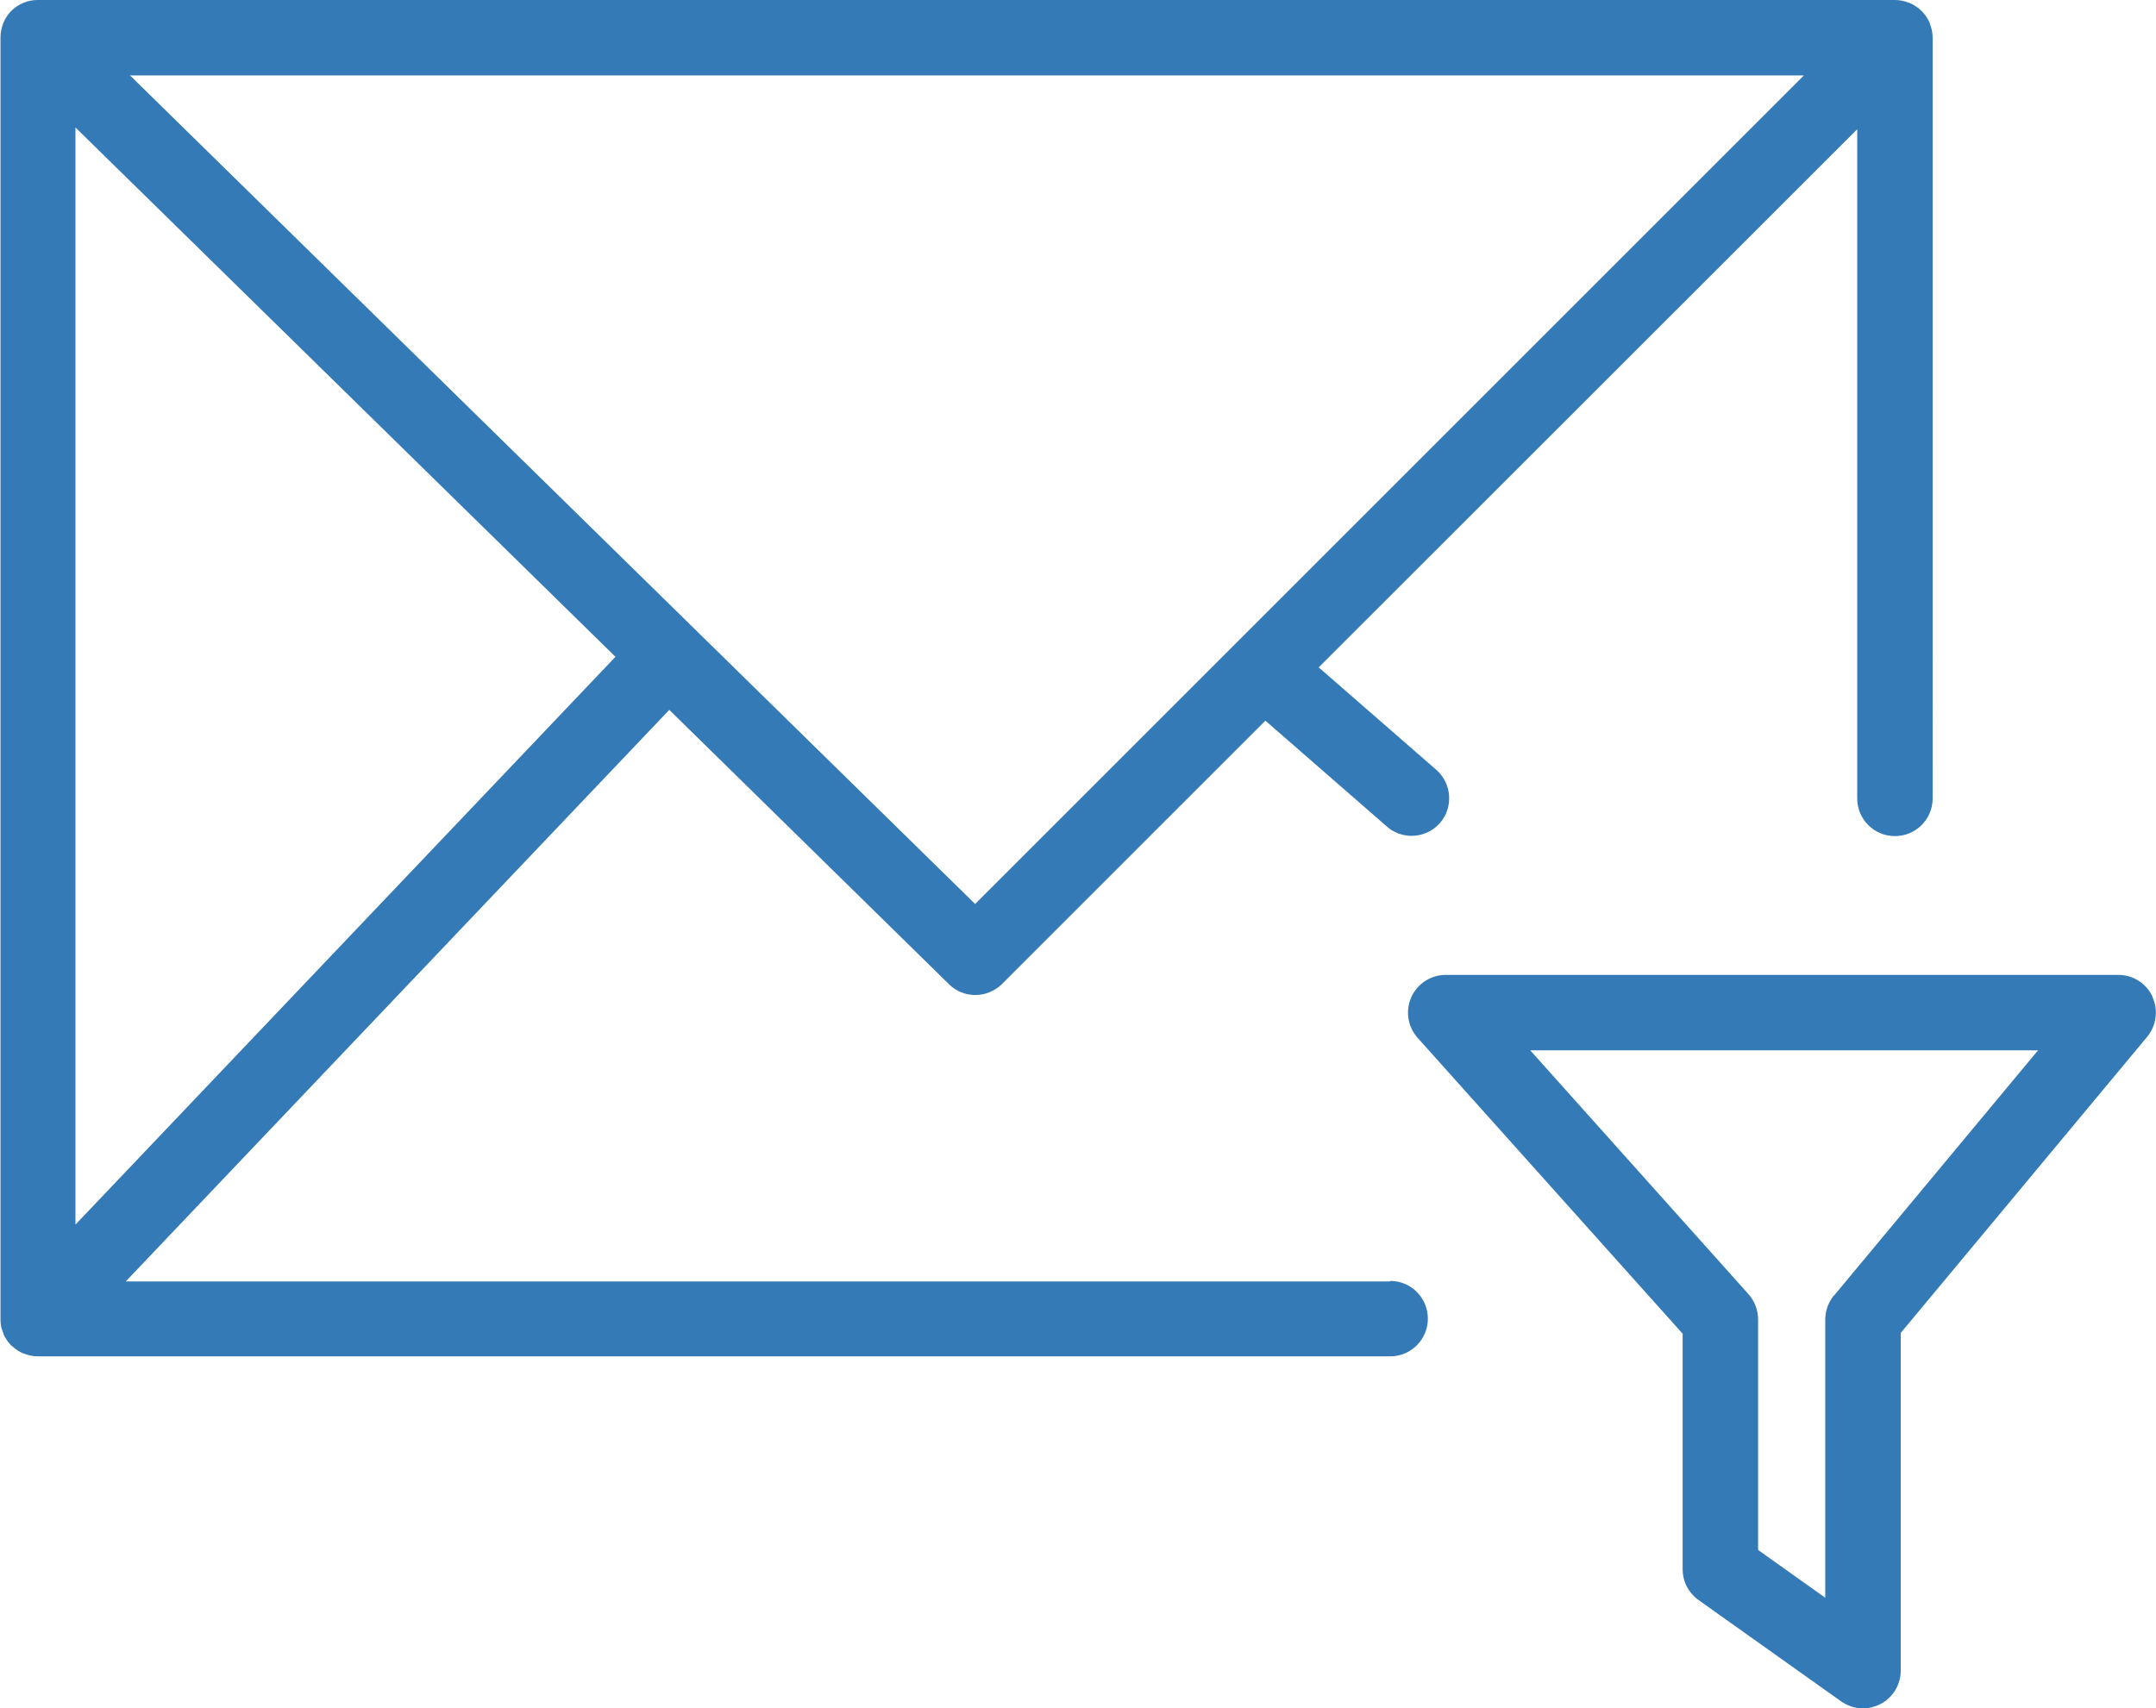 <?xml version="1.0" encoding="UTF-8"?> <svg xmlns="http://www.w3.org/2000/svg" id="Layer_2" viewBox="0 0 85.72 67.94"><defs><style>.cls-1{fill:#337ab7;}</style></defs><g id="Outline"><path class="cls-1" d="M85.58,39.63c-.25-.53-.78-.86-1.36-.86h-26.74c-.59,0-1.13.35-1.37.89-.24.54-.14,1.17.25,1.61l10.54,11.77v9.37c0,.49.24.94.63,1.22l5.67,4.03c.26.18.56.28.87.28.23,0,.47-.06.69-.17.5-.26.81-.77.81-1.33v-13.43l9.8-11.78c.37-.45.45-1.07.2-1.6ZM72.92,51.51c-.22.27-.35.61-.35.96v11.07l-2.67-1.9v-9.17c0-.37-.14-.73-.38-1l-8.68-9.7h20.19l-8.1,9.74Z"></path><path class="cls-1" d="M55.27,50.96H5l21.61-22.73,11.12,10.91c.29.29.67.43,1.05.43s.77-.15,1.06-.44l10.47-10.47,4.83,4.21c.28.25.64.37.98.37.42,0,.83-.17,1.13-.51.54-.62.48-1.57-.15-2.12l-4.67-4.07,21.41-21.4v26.61c0,.83.67,1.5,1.5,1.5s1.5-.67,1.5-1.5V1.5h0c0-.19-.04-.38-.11-.55,0,0,0-.02,0-.02-.15-.37-.45-.66-.82-.82,0,0-.02,0-.02,0-.17-.07-.35-.11-.55-.11H1.5s0,0,0,0c0,0-.02,0-.02,0-.19,0-.37.04-.54.11,0,0,0,0-.01,0-.18.08-.35.19-.49.33,0,0,0,0,0,0,0,0,0,0,0,0-.13.14-.24.3-.31.48,0,.01,0,.02-.01.03-.06.16-.1.34-.1.53v50.96s0,.02,0,.03c0,.01,0,.03,0,.04,0,.19.05.37.12.53,0,0,0,.01,0,.02.08.18.19.33.33.47,0,0,0,0,0,0,0,0,.02,0,.02.01.13.12.28.22.45.29.01,0,.03,0,.04.01.16.06.33.1.52.1h53.77c.83,0,1.5-.67,1.5-1.5s-.67-1.5-1.5-1.5ZM3,48.7V5.07l21.47,21.05L3,48.7ZM38.77,35.95L5.17,3h66.55l-32.95,32.95Z"></path></g></svg> 